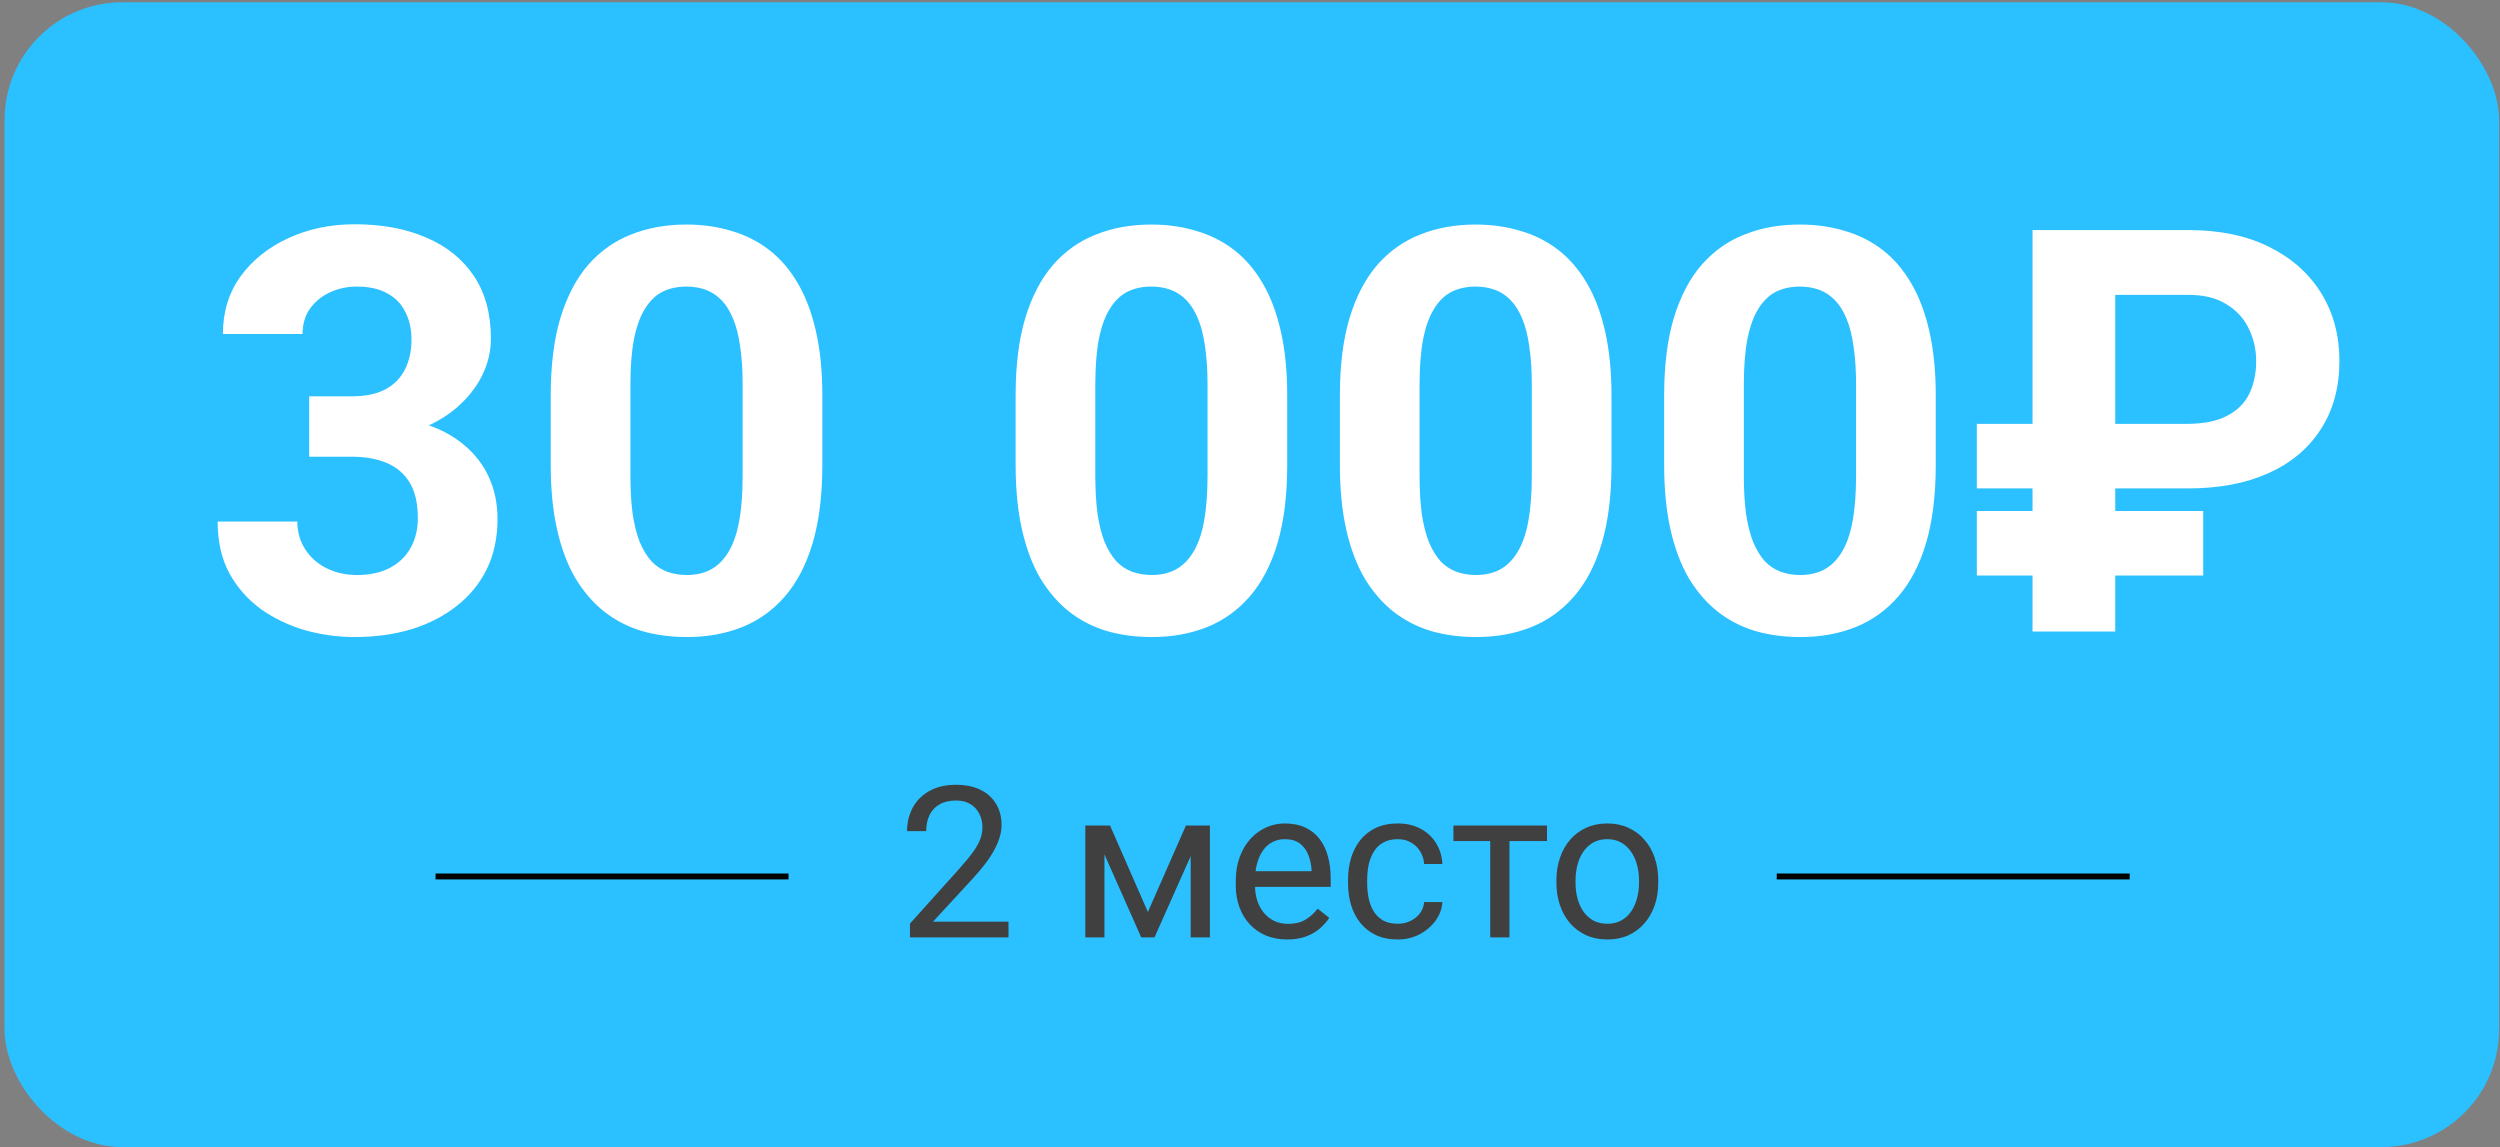 <?xml version="1.0" encoding="UTF-8"?> <svg xmlns="http://www.w3.org/2000/svg" width="425" height="195" viewBox="0 0 425 195" fill="none"><rect x="0" y="0" width="425" height="195" fill="#808080" stroke="none"/> <rect x="0.779" y="0.387" width="424.064" height="194.613" rx="20" fill="#2BC0FF"></rect> <path d="M52.562 67.375H59.781C62.094 67.375 64 66.984 65.5 66.203C67 65.391 68.109 64.266 68.828 62.828C69.578 61.359 69.953 59.656 69.953 57.719C69.953 55.969 69.609 54.422 68.922 53.078C68.266 51.703 67.25 50.641 65.875 49.891C64.5 49.109 62.766 48.719 60.672 48.719C59.016 48.719 57.484 49.047 56.078 49.703C54.672 50.359 53.547 51.281 52.703 52.469C51.859 53.656 51.438 55.094 51.438 56.781H37.891C37.891 53.031 38.891 49.766 40.891 46.984C42.922 44.203 45.641 42.031 49.047 40.469C52.453 38.906 56.203 38.125 60.297 38.125C64.922 38.125 68.969 38.875 72.438 40.375C75.906 41.844 78.609 44.016 80.547 46.891C82.484 49.766 83.453 53.328 83.453 57.578C83.453 59.734 82.953 61.828 81.953 63.859C80.953 65.859 79.516 67.672 77.641 69.297C75.797 70.891 73.547 72.172 70.891 73.141C68.234 74.078 65.25 74.547 61.938 74.547H52.562V67.375ZM52.562 77.641V70.656H61.938C65.656 70.656 68.922 71.078 71.734 71.922C74.547 72.766 76.906 73.984 78.812 75.578C80.719 77.141 82.156 79 83.125 81.156C84.094 83.281 84.578 85.641 84.578 88.234C84.578 91.422 83.969 94.266 82.75 96.766C81.531 99.234 79.812 101.328 77.594 103.047C75.406 104.766 72.844 106.078 69.906 106.984C66.969 107.859 63.766 108.297 60.297 108.297C57.422 108.297 54.594 107.906 51.812 107.125C49.062 106.312 46.562 105.109 44.312 103.516C42.094 101.891 40.312 99.859 38.969 97.422C37.656 94.953 37 92.031 37 88.656H50.547C50.547 90.406 50.984 91.969 51.859 93.344C52.734 94.719 53.938 95.797 55.469 96.578C57.031 97.359 58.766 97.75 60.672 97.75C62.828 97.75 64.672 97.359 66.203 96.578C67.766 95.766 68.953 94.641 69.766 93.203C70.609 91.734 71.031 90.031 71.031 88.094C71.031 85.594 70.578 83.594 69.672 82.094C68.766 80.562 67.469 79.438 65.781 78.719C64.094 78 62.094 77.641 59.781 77.641H52.562ZM139.797 67.234V79.047C139.797 84.172 139.25 88.594 138.156 92.312C137.062 96 135.484 99.031 133.422 101.406C131.391 103.75 128.969 105.484 126.156 106.609C123.344 107.734 120.219 108.297 116.781 108.297C114.031 108.297 111.469 107.953 109.094 107.266C106.719 106.547 104.578 105.438 102.672 103.938C100.797 102.438 99.172 100.547 97.797 98.266C96.453 95.953 95.422 93.203 94.703 90.016C93.984 86.828 93.625 83.172 93.625 79.047V67.234C93.625 62.109 94.172 57.719 95.266 54.062C96.391 50.375 97.969 47.359 100 45.016C102.062 42.672 104.5 40.953 107.312 39.859C110.125 38.734 113.25 38.172 116.688 38.172C119.438 38.172 121.984 38.531 124.328 39.25C126.703 39.938 128.844 41.016 130.75 42.484C132.656 43.953 134.281 45.844 135.625 48.156C136.969 50.438 138 53.172 138.719 56.359C139.438 59.516 139.797 63.141 139.797 67.234ZM126.25 80.828V65.406C126.25 62.938 126.109 60.781 125.828 58.938C125.578 57.094 125.188 55.531 124.656 54.25C124.125 52.938 123.469 51.875 122.688 51.062C121.906 50.25 121.016 49.656 120.016 49.281C119.016 48.906 117.906 48.719 116.688 48.719C115.156 48.719 113.797 49.016 112.609 49.609C111.453 50.203 110.469 51.156 109.656 52.469C108.844 53.75 108.219 55.469 107.781 57.625C107.375 59.75 107.172 62.344 107.172 65.406V80.828C107.172 83.297 107.297 85.469 107.547 87.344C107.828 89.219 108.234 90.828 108.766 92.172C109.328 93.484 109.984 94.562 110.734 95.406C111.516 96.219 112.406 96.812 113.406 97.188C114.438 97.562 115.562 97.75 116.781 97.75C118.281 97.75 119.609 97.453 120.766 96.859C121.953 96.234 122.953 95.266 123.766 93.953C124.609 92.609 125.234 90.859 125.641 88.703C126.047 86.547 126.25 83.922 126.25 80.828ZM218.828 67.234V79.047C218.828 84.172 218.281 88.594 217.188 92.312C216.094 96 214.516 99.031 212.453 101.406C210.422 103.75 208 105.484 205.188 106.609C202.375 107.734 199.25 108.297 195.812 108.297C193.062 108.297 190.5 107.953 188.125 107.266C185.75 106.547 183.609 105.438 181.703 103.938C179.828 102.438 178.203 100.547 176.828 98.266C175.484 95.953 174.453 93.203 173.734 90.016C173.016 86.828 172.656 83.172 172.656 79.047V67.234C172.656 62.109 173.203 57.719 174.297 54.062C175.422 50.375 177 47.359 179.031 45.016C181.094 42.672 183.531 40.953 186.344 39.859C189.156 38.734 192.281 38.172 195.719 38.172C198.469 38.172 201.016 38.531 203.359 39.25C205.734 39.938 207.875 41.016 209.781 42.484C211.688 43.953 213.312 45.844 214.656 48.156C216 50.438 217.031 53.172 217.75 56.359C218.469 59.516 218.828 63.141 218.828 67.234ZM205.281 80.828V65.406C205.281 62.938 205.141 60.781 204.859 58.938C204.609 57.094 204.219 55.531 203.688 54.25C203.156 52.938 202.5 51.875 201.719 51.062C200.938 50.25 200.047 49.656 199.047 49.281C198.047 48.906 196.938 48.719 195.719 48.719C194.188 48.719 192.828 49.016 191.641 49.609C190.484 50.203 189.5 51.156 188.688 52.469C187.875 53.75 187.25 55.469 186.812 57.625C186.406 59.75 186.203 62.344 186.203 65.406V80.828C186.203 83.297 186.328 85.469 186.578 87.344C186.859 89.219 187.266 90.828 187.797 92.172C188.359 93.484 189.016 94.562 189.766 95.406C190.547 96.219 191.438 96.812 192.438 97.188C193.469 97.562 194.594 97.75 195.812 97.75C197.312 97.75 198.641 97.453 199.797 96.859C200.984 96.234 201.984 95.266 202.797 93.953C203.641 92.609 204.266 90.859 204.672 88.703C205.078 86.547 205.281 83.922 205.281 80.828ZM273.953 67.234V79.047C273.953 84.172 273.406 88.594 272.312 92.312C271.219 96 269.641 99.031 267.578 101.406C265.547 103.75 263.125 105.484 260.312 106.609C257.5 107.734 254.375 108.297 250.938 108.297C248.188 108.297 245.625 107.953 243.25 107.266C240.875 106.547 238.734 105.438 236.828 103.938C234.953 102.438 233.328 100.547 231.953 98.266C230.609 95.953 229.578 93.203 228.859 90.016C228.141 86.828 227.781 83.172 227.781 79.047V67.234C227.781 62.109 228.328 57.719 229.422 54.062C230.547 50.375 232.125 47.359 234.156 45.016C236.219 42.672 238.656 40.953 241.469 39.859C244.281 38.734 247.406 38.172 250.844 38.172C253.594 38.172 256.141 38.531 258.484 39.25C260.859 39.938 263 41.016 264.906 42.484C266.812 43.953 268.438 45.844 269.781 48.156C271.125 50.438 272.156 53.172 272.875 56.359C273.594 59.516 273.953 63.141 273.953 67.234ZM260.406 80.828V65.406C260.406 62.938 260.266 60.781 259.984 58.938C259.734 57.094 259.344 55.531 258.812 54.25C258.281 52.938 257.625 51.875 256.844 51.062C256.062 50.25 255.172 49.656 254.172 49.281C253.172 48.906 252.062 48.719 250.844 48.719C249.312 48.719 247.953 49.016 246.766 49.609C245.609 50.203 244.625 51.156 243.812 52.469C243 53.75 242.375 55.469 241.938 57.625C241.531 59.75 241.328 62.344 241.328 65.406V80.828C241.328 83.297 241.453 85.469 241.703 87.344C241.984 89.219 242.391 90.828 242.922 92.172C243.484 93.484 244.141 94.562 244.891 95.406C245.672 96.219 246.562 96.812 247.562 97.188C248.594 97.562 249.719 97.75 250.938 97.75C252.438 97.75 253.766 97.453 254.922 96.859C256.109 96.234 257.109 95.266 257.922 93.953C258.766 92.609 259.391 90.859 259.797 88.703C260.203 86.547 260.406 83.922 260.406 80.828ZM329.078 67.234V79.047C329.078 84.172 328.531 88.594 327.438 92.312C326.344 96 324.766 99.031 322.703 101.406C320.672 103.75 318.25 105.484 315.438 106.609C312.625 107.734 309.5 108.297 306.062 108.297C303.312 108.297 300.75 107.953 298.375 107.266C296 106.547 293.859 105.438 291.953 103.938C290.078 102.438 288.453 100.547 287.078 98.266C285.734 95.953 284.703 93.203 283.984 90.016C283.266 86.828 282.906 83.172 282.906 79.047V67.234C282.906 62.109 283.453 57.719 284.547 54.062C285.672 50.375 287.25 47.359 289.281 45.016C291.344 42.672 293.781 40.953 296.594 39.859C299.406 38.734 302.531 38.172 305.969 38.172C308.719 38.172 311.266 38.531 313.609 39.25C315.984 39.938 318.125 41.016 320.031 42.484C321.938 43.953 323.562 45.844 324.906 48.156C326.25 50.438 327.281 53.172 328 56.359C328.719 59.516 329.078 63.141 329.078 67.234ZM315.531 80.828V65.406C315.531 62.938 315.391 60.781 315.109 58.938C314.859 57.094 314.469 55.531 313.938 54.25C313.406 52.938 312.75 51.875 311.969 51.062C311.188 50.25 310.297 49.656 309.297 49.281C308.297 48.906 307.188 48.719 305.969 48.719C304.438 48.719 303.078 49.016 301.891 49.609C300.734 50.203 299.75 51.156 298.938 52.469C298.125 53.75 297.5 55.469 297.062 57.625C296.656 59.75 296.453 62.344 296.453 65.406V80.828C296.453 83.297 296.578 85.469 296.828 87.344C297.109 89.219 297.516 90.828 298.047 92.172C298.609 93.484 299.266 94.562 300.016 95.406C300.797 96.219 301.688 96.812 302.688 97.188C303.719 97.562 304.844 97.75 306.062 97.75C307.562 97.75 308.891 97.453 310.047 96.859C311.234 96.234 312.234 95.266 313.047 93.953C313.891 92.609 314.516 90.859 314.922 88.703C315.328 86.547 315.531 83.922 315.531 80.828ZM371.969 83.031H336.062V72.062H371.641C374.547 72.062 376.859 71.609 378.578 70.703C380.328 69.797 381.594 68.547 382.375 66.953C383.156 65.328 383.547 63.484 383.547 61.422C383.547 59.391 383.125 57.531 382.281 55.844C381.469 54.125 380.203 52.75 378.484 51.719C376.797 50.656 374.641 50.125 372.016 50.125H359.594V107.359H345.531V39.109H371.969C377.344 39.109 381.938 40.062 385.75 41.969C389.594 43.875 392.547 46.5 394.609 49.844C396.672 53.188 397.703 57.016 397.703 61.328C397.703 65.859 396.641 69.75 394.516 73C392.422 76.25 389.453 78.734 385.609 80.453C381.797 82.172 377.25 83.031 371.969 83.031ZM374.547 86.875V97.844H336.062V86.875H374.547Z" fill="white"></path> <path d="M171.443 156.688V159.359H154.691V157.021L163.076 147.688C164.107 146.539 164.904 145.566 165.467 144.77C166.041 143.961 166.439 143.24 166.662 142.607C166.896 141.963 167.014 141.307 167.014 140.639C167.014 139.795 166.838 139.033 166.486 138.354C166.146 137.662 165.643 137.111 164.975 136.701C164.307 136.291 163.498 136.086 162.549 136.086C161.412 136.086 160.463 136.309 159.701 136.754C158.951 137.188 158.389 137.797 158.014 138.582C157.639 139.367 157.451 140.27 157.451 141.289H154.199C154.199 139.848 154.516 138.529 155.148 137.334C155.781 136.139 156.719 135.189 157.961 134.486C159.203 133.771 160.732 133.414 162.549 133.414C164.166 133.414 165.549 133.701 166.697 134.275C167.846 134.838 168.725 135.635 169.334 136.666C169.955 137.686 170.266 138.881 170.266 140.252C170.266 141.002 170.137 141.764 169.879 142.537C169.633 143.299 169.287 144.061 168.842 144.822C168.408 145.584 167.898 146.334 167.312 147.072C166.738 147.811 166.123 148.537 165.467 149.252L158.611 156.688H171.443ZM195.139 155.035L201.607 140.34H204.736L196.264 159.359H194.014L185.576 140.34H188.705L195.139 155.035ZM187.756 140.34V159.359H184.504V140.34H187.756ZM202.416 159.359V140.34H205.686V159.359H202.416ZM218.816 159.711C217.492 159.711 216.291 159.488 215.213 159.043C214.146 158.586 213.227 157.947 212.453 157.127C211.691 156.307 211.105 155.334 210.695 154.209C210.285 153.084 210.08 151.854 210.08 150.518V149.779C210.08 148.232 210.309 146.855 210.766 145.648C211.223 144.43 211.844 143.398 212.629 142.555C213.414 141.711 214.305 141.072 215.301 140.639C216.297 140.205 217.328 139.988 218.395 139.988C219.754 139.988 220.926 140.223 221.91 140.691C222.906 141.16 223.721 141.816 224.354 142.66C224.986 143.492 225.455 144.477 225.76 145.613C226.064 146.738 226.217 147.969 226.217 149.305V150.764H212.014V148.109H222.965V147.863C222.918 147.02 222.742 146.199 222.438 145.402C222.145 144.605 221.676 143.949 221.031 143.434C220.387 142.918 219.508 142.66 218.395 142.66C217.656 142.66 216.977 142.818 216.355 143.135C215.734 143.439 215.201 143.896 214.756 144.506C214.311 145.115 213.965 145.859 213.719 146.738C213.473 147.617 213.35 148.631 213.35 149.779V150.518C213.35 151.42 213.473 152.27 213.719 153.066C213.977 153.852 214.346 154.543 214.826 155.141C215.318 155.738 215.91 156.207 216.602 156.547C217.305 156.887 218.102 157.057 218.992 157.057C220.141 157.057 221.113 156.822 221.91 156.354C222.707 155.885 223.404 155.258 224.002 154.473L225.971 156.037C225.561 156.658 225.039 157.25 224.406 157.812C223.773 158.375 222.994 158.832 222.068 159.184C221.154 159.535 220.07 159.711 218.816 159.711ZM237.625 157.039C238.398 157.039 239.113 156.881 239.77 156.564C240.426 156.248 240.965 155.814 241.387 155.264C241.809 154.701 242.049 154.062 242.107 153.348H245.201C245.143 154.473 244.762 155.521 244.059 156.494C243.367 157.455 242.459 158.234 241.334 158.832C240.209 159.418 238.973 159.711 237.625 159.711C236.195 159.711 234.947 159.459 233.881 158.955C232.826 158.451 231.947 157.76 231.244 156.881C230.553 156.002 230.031 154.994 229.68 153.857C229.34 152.709 229.17 151.496 229.17 150.219V149.48C229.17 148.203 229.34 146.996 229.68 145.859C230.031 144.711 230.553 143.697 231.244 142.818C231.947 141.939 232.826 141.248 233.881 140.744C234.947 140.24 236.195 139.988 237.625 139.988C239.113 139.988 240.414 140.293 241.527 140.902C242.641 141.5 243.514 142.32 244.146 143.363C244.791 144.395 245.143 145.566 245.201 146.879H242.107C242.049 146.094 241.826 145.385 241.439 144.752C241.064 144.119 240.549 143.615 239.893 143.24C239.248 142.854 238.492 142.66 237.625 142.66C236.629 142.66 235.791 142.859 235.111 143.258C234.443 143.645 233.91 144.172 233.512 144.84C233.125 145.496 232.844 146.229 232.668 147.037C232.504 147.834 232.422 148.648 232.422 149.48V150.219C232.422 151.051 232.504 151.871 232.668 152.68C232.832 153.488 233.107 154.221 233.494 154.877C233.893 155.533 234.426 156.061 235.094 156.459C235.773 156.846 236.617 157.039 237.625 157.039ZM256.609 140.34V159.359H253.34V140.34H256.609ZM262.99 140.34V142.977H247.082V140.34H262.99ZM264.59 150.061V149.656C264.59 148.285 264.789 147.014 265.188 145.842C265.586 144.658 266.16 143.633 266.91 142.766C267.66 141.887 268.568 141.207 269.635 140.727C270.701 140.234 271.896 139.988 273.221 139.988C274.557 139.988 275.758 140.234 276.824 140.727C277.902 141.207 278.816 141.887 279.566 142.766C280.328 143.633 280.908 144.658 281.307 145.842C281.705 147.014 281.904 148.285 281.904 149.656V150.061C281.904 151.432 281.705 152.703 281.307 153.875C280.908 155.047 280.328 156.072 279.566 156.951C278.816 157.818 277.908 158.498 276.842 158.99C275.787 159.471 274.592 159.711 273.256 159.711C271.92 159.711 270.719 159.471 269.652 158.99C268.586 158.498 267.672 157.818 266.91 156.951C266.16 156.072 265.586 155.047 265.188 153.875C264.789 152.703 264.59 151.432 264.59 150.061ZM267.842 149.656V150.061C267.842 151.01 267.953 151.906 268.176 152.75C268.398 153.582 268.732 154.32 269.178 154.965C269.635 155.609 270.203 156.119 270.883 156.494C271.562 156.857 272.354 157.039 273.256 157.039C274.146 157.039 274.926 156.857 275.594 156.494C276.273 156.119 276.836 155.609 277.281 154.965C277.727 154.32 278.061 153.582 278.283 152.75C278.518 151.906 278.635 151.01 278.635 150.061V149.656C278.635 148.719 278.518 147.834 278.283 147.002C278.061 146.158 277.721 145.414 277.264 144.77C276.818 144.113 276.256 143.598 275.576 143.223C274.908 142.848 274.123 142.66 273.221 142.66C272.33 142.66 271.545 142.848 270.865 143.223C270.197 143.598 269.635 144.113 269.178 144.77C268.732 145.414 268.398 146.158 268.176 147.002C267.953 147.834 267.842 148.719 267.842 149.656Z" fill="#404040"></path> <path d="M74.047 149H134.047" stroke="black"></path> <path d="M302.047 149H362.047" stroke="black"></path> </svg> 